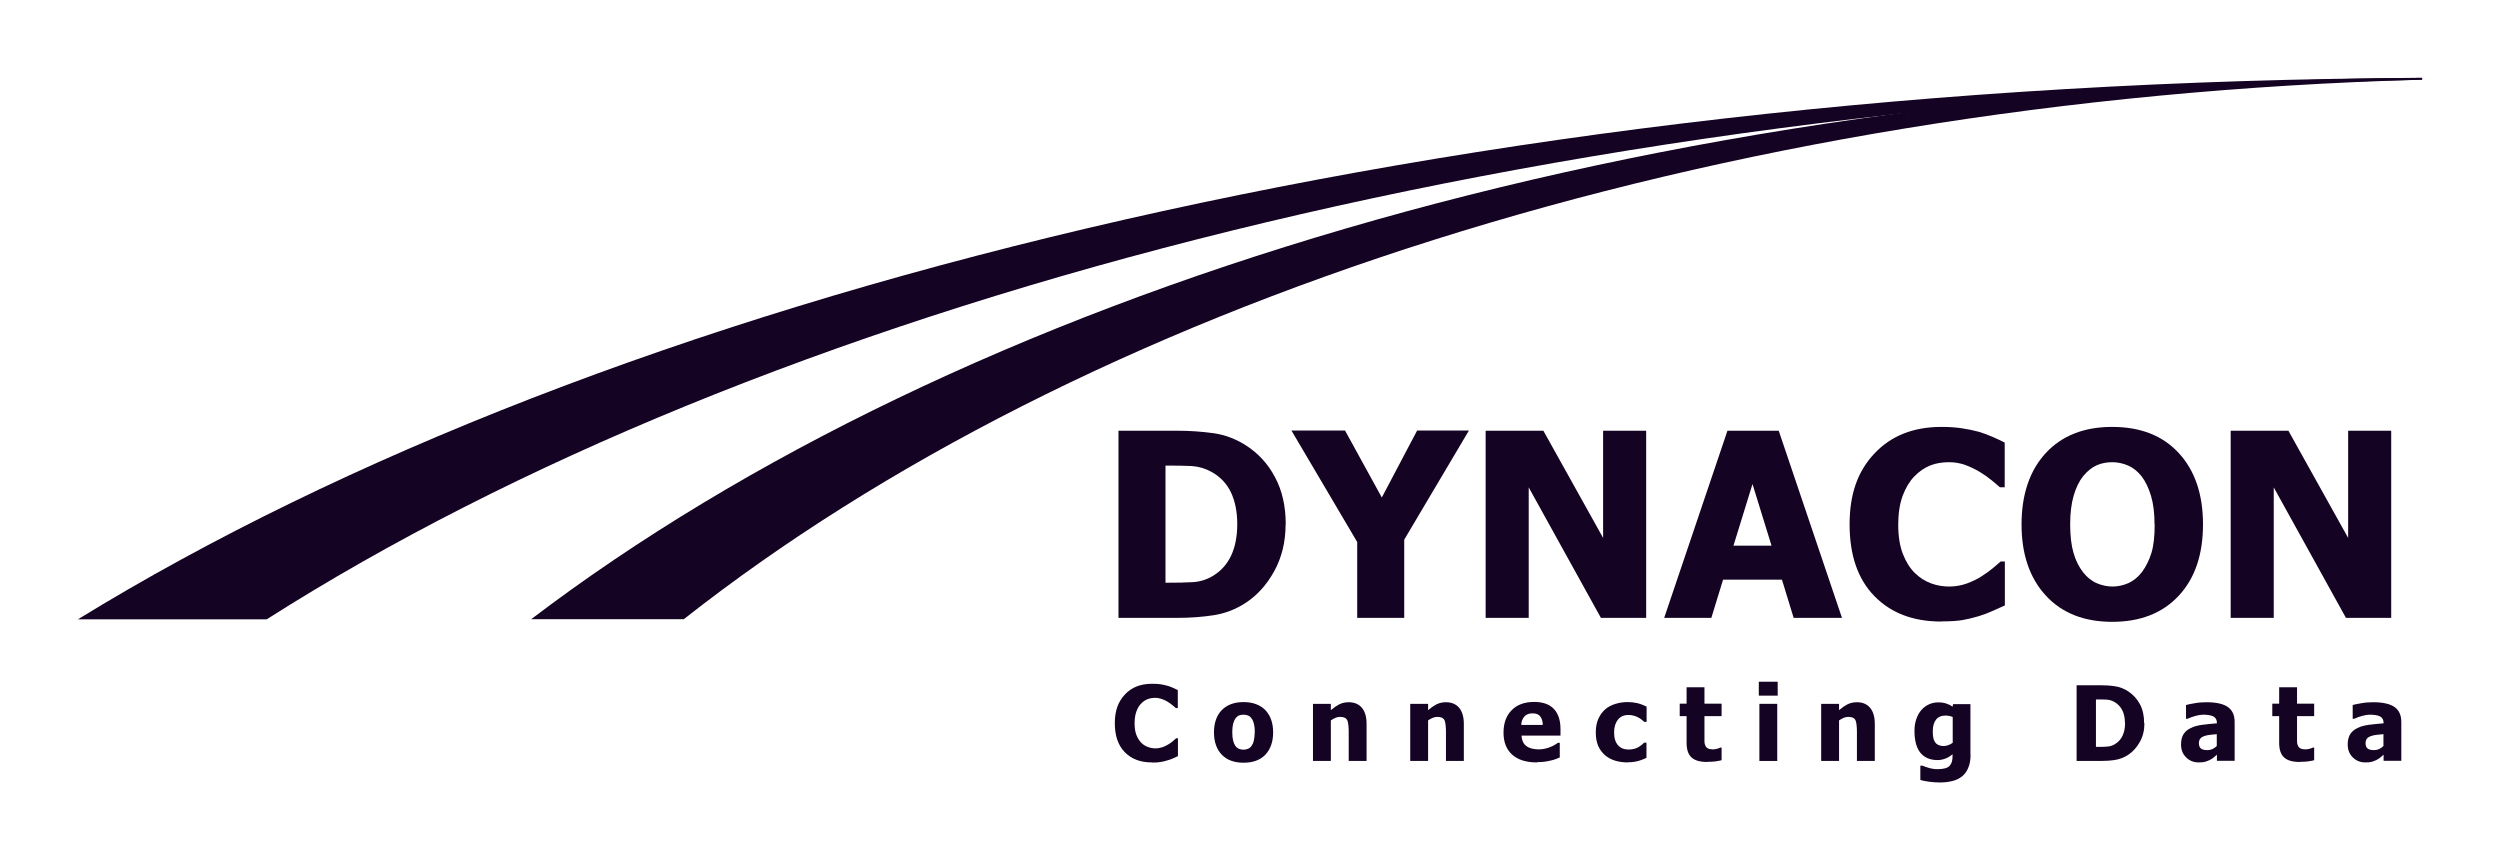 <?xml version="1.0" encoding="UTF-8"?> <svg xmlns="http://www.w3.org/2000/svg" width="450" height="154" viewBox="0 0 450 154" fill="none"><g clip-path="url(#clip0_0_3)"><path d="M231.406 94.4C231.406 97.536 230.721 100.357 229.35 102.835C227.979 105.313 226.239 107.211 224.156 108.555C222.416 109.689 220.492 110.427 218.436 110.743C216.379 111.059 214.191 111.217 211.871 111.217H201.326V77.529H211.792C214.165 77.529 216.379 77.687 218.436 77.977C220.492 78.267 222.443 79.005 224.262 80.165C226.476 81.588 228.243 83.486 229.508 85.911C230.8 88.31 231.432 91.157 231.432 94.4H231.406ZM222.706 94.32C222.706 92.106 222.311 90.208 221.573 88.626C220.808 87.045 219.648 85.806 218.067 84.936C216.907 84.303 215.72 83.961 214.455 83.882C213.19 83.829 211.687 83.803 209.947 83.803H209.789V104.891H209.947C211.845 104.891 213.453 104.865 214.745 104.785C216.037 104.706 217.302 104.311 218.462 103.573C219.859 102.703 220.914 101.49 221.626 99.962C222.337 98.433 222.706 96.535 222.706 94.32Z" fill="#140322"></path><path d="M264.386 77.529L252.76 97.141V111.217H244.297V97.563L232.461 77.502H242.109L248.726 89.549L255.08 77.502H264.412L264.386 77.529Z" fill="#140322"></path><path d="M296.311 111.217H288.165L275.168 87.73V111.217H267.417V77.529H277.804L288.56 96.825V77.529H296.311V111.217Z" fill="#140322"></path><path d="M299.553 111.217L310.942 77.529H320.169L331.557 111.217H322.858L320.749 104.337H310.151L308.042 111.217H299.553ZM318.877 98.222L315.45 87.124L312.023 98.222H318.903H318.877Z" fill="#140322"></path><path d="M349.431 111.876C344.37 111.876 340.363 110.348 337.384 107.29C334.405 104.232 332.928 99.935 332.928 94.4C332.928 88.864 334.405 84.804 337.41 81.615C340.389 78.451 344.396 76.843 349.458 76.843C350.802 76.843 352.015 76.922 353.069 77.081C354.15 77.239 355.178 77.45 356.154 77.713C356.918 77.951 357.762 78.24 358.658 78.636C359.555 79.031 360.293 79.374 360.846 79.664V87.704H359.976C359.581 87.335 359.054 86.913 358.447 86.412C357.841 85.911 357.129 85.41 356.338 84.936C355.547 84.462 354.677 84.04 353.755 83.697C352.806 83.354 351.83 83.196 350.802 83.196C349.59 83.196 348.456 83.381 347.454 83.776C346.452 84.172 345.477 84.831 344.554 85.78C343.711 86.65 343.025 87.809 342.472 89.259C341.944 90.735 341.681 92.449 341.681 94.452C341.681 96.561 341.971 98.301 342.524 99.724C343.078 101.148 343.816 102.308 344.712 103.178C345.582 104.021 346.558 104.627 347.639 105.023C348.72 105.418 349.8 105.576 350.855 105.576C351.909 105.576 353.043 105.392 354.045 105.023C355.047 104.654 355.917 104.232 356.602 103.784C357.366 103.309 358.026 102.835 358.606 102.36C359.186 101.886 359.686 101.438 360.108 101.069H360.873V108.977C360.266 109.267 359.528 109.583 358.711 109.952C357.894 110.321 357.05 110.638 356.207 110.901C355.152 111.217 354.15 111.455 353.254 111.613C352.331 111.771 351.066 111.85 349.458 111.85L349.431 111.876Z" fill="#140322"></path><path d="M396.541 94.373C396.541 99.83 395.091 104.1 392.165 107.237C389.239 110.374 385.258 111.929 380.196 111.929C375.135 111.929 371.128 110.348 368.228 107.184C365.328 104.021 363.878 99.751 363.878 94.4C363.878 89.048 365.328 84.699 368.228 81.562C371.128 78.425 375.108 76.843 380.196 76.843C385.284 76.843 389.265 78.399 392.165 81.536C395.065 84.672 396.541 88.943 396.541 94.4V94.373ZM387.815 94.373C387.815 92.37 387.604 90.656 387.183 89.259C386.761 87.862 386.207 86.702 385.522 85.78C384.81 84.857 383.966 84.198 383.07 83.802C382.147 83.407 381.198 83.196 380.223 83.196C379.195 83.196 378.246 83.381 377.402 83.75C376.558 84.119 375.741 84.778 374.95 85.727C374.265 86.597 373.685 87.757 373.263 89.206C372.841 90.656 372.63 92.37 372.63 94.4C372.63 96.429 372.841 98.195 373.237 99.54C373.632 100.911 374.212 102.044 374.924 102.967C375.636 103.889 376.479 104.575 377.402 104.97C378.325 105.365 379.274 105.576 380.249 105.576C381.225 105.576 382.2 105.365 383.149 104.944C384.072 104.522 384.889 103.837 385.574 102.94C386.286 101.965 386.866 100.805 387.262 99.513C387.657 98.222 387.842 96.508 387.842 94.4L387.815 94.373Z" fill="#140322"></path><path d="M430.417 111.217H422.271L409.274 87.73V111.217H401.524V77.529H411.911L422.667 96.825V77.529H430.417V111.217Z" fill="#140322"></path><path fill-rule="evenodd" clip-rule="evenodd" d="M123.082 111.455C194.367 55.333 307.436 17.901 435.98 14.343V14C296.126 14.87 172.433 53.066 95.612 111.455H123.109H123.082Z" fill="#140322"></path><path fill-rule="evenodd" clip-rule="evenodd" d="M48.002 111.481C136.343 55.254 276.592 17.769 435.98 14.342V14.026C262.593 14.764 109.216 52.987 14.02 111.481H48.002Z" fill="#140322"></path><path d="M207.337 137.235C205.281 137.235 203.673 136.629 202.46 135.39C201.247 134.151 200.667 132.411 200.667 130.171C200.667 127.93 201.274 126.296 202.486 125.004C203.699 123.712 205.307 123.08 207.363 123.08C207.917 123.08 208.392 123.106 208.84 123.159C209.262 123.211 209.683 123.317 210.079 123.422C210.395 123.501 210.738 123.633 211.107 123.791C211.476 123.95 211.766 124.081 212.003 124.213V127.456H211.661C211.502 127.297 211.291 127.139 211.028 126.928C210.791 126.717 210.501 126.533 210.184 126.322C209.868 126.137 209.525 125.953 209.13 125.821C208.734 125.689 208.339 125.61 207.943 125.61C207.443 125.61 206.994 125.689 206.573 125.848C206.151 126.006 205.755 126.269 205.386 126.665C205.044 127.007 204.754 127.482 204.543 128.088C204.332 128.694 204.226 129.38 204.226 130.197C204.226 131.041 204.332 131.752 204.569 132.332C204.806 132.912 205.096 133.387 205.465 133.729C205.808 134.072 206.203 134.309 206.652 134.467C207.1 134.626 207.522 134.705 207.97 134.705C208.418 134.705 208.84 134.626 209.262 134.494C209.657 134.336 210.026 134.177 210.29 133.993C210.606 133.808 210.87 133.624 211.107 133.413C211.344 133.228 211.529 133.044 211.713 132.886H212.03V136.102C211.792 136.207 211.502 136.339 211.16 136.497C210.843 136.655 210.501 136.761 210.132 136.866C209.71 136.998 209.314 137.103 208.919 137.156C208.55 137.235 208.023 137.262 207.39 137.262L207.337 137.235Z" fill="#140322"></path><path d="M229.165 131.831C229.165 133.518 228.691 134.863 227.768 135.838C226.845 136.813 225.527 137.288 223.84 137.288C222.153 137.288 220.861 136.813 219.912 135.838C218.989 134.863 218.515 133.518 218.515 131.831C218.515 130.144 218.989 128.774 219.912 127.825C220.835 126.876 222.153 126.375 223.84 126.375C225.527 126.375 226.819 126.876 227.768 127.825C228.691 128.8 229.165 130.144 229.165 131.831ZM225.87 131.831C225.87 131.225 225.817 130.724 225.712 130.302C225.606 129.907 225.475 129.564 225.29 129.327C225.105 129.063 224.895 128.879 224.657 128.8C224.42 128.694 224.156 128.642 223.84 128.642C223.55 128.642 223.286 128.694 223.049 128.774C222.812 128.853 222.601 129.037 222.416 129.274C222.232 129.512 222.1 129.828 221.968 130.25C221.863 130.671 221.81 131.199 221.81 131.805C221.81 132.411 221.863 132.938 221.968 133.334C222.074 133.729 222.206 134.019 222.364 134.257C222.522 134.494 222.759 134.678 222.996 134.784C223.26 134.889 223.524 134.942 223.84 134.942C224.104 134.942 224.367 134.889 224.631 134.784C224.895 134.678 225.105 134.52 225.264 134.283C225.448 134.019 225.606 133.703 225.685 133.334C225.765 132.965 225.844 132.464 225.844 131.805L225.87 131.831Z" fill="#140322"></path><path d="M245.985 136.972H242.768V131.858C242.768 131.436 242.768 131.041 242.716 130.619C242.689 130.197 242.61 129.907 242.531 129.696C242.426 129.459 242.268 129.301 242.057 129.195C241.846 129.09 241.582 129.037 241.213 129.037C240.949 129.037 240.686 129.09 240.422 129.195C240.158 129.301 239.869 129.459 239.552 129.67V136.972H236.336V126.691H239.552V127.825C240.079 127.376 240.58 127.034 241.081 126.77C241.582 126.533 242.136 126.401 242.742 126.401C243.797 126.401 244.587 126.744 245.141 127.403C245.695 128.062 245.985 129.037 245.985 130.276V136.972Z" fill="#140322"></path><path d="M263.489 136.972H260.273V131.858C260.273 131.436 260.273 131.041 260.22 130.619C260.194 130.197 260.115 129.907 260.036 129.696C259.93 129.459 259.772 129.301 259.561 129.195C259.35 129.09 259.087 129.037 258.718 129.037C258.454 129.037 258.19 129.09 257.927 129.195C257.663 129.301 257.373 129.459 257.057 129.67V136.972H253.841V126.691H257.057V127.825C257.584 127.376 258.085 127.034 258.586 126.77C259.087 126.533 259.64 126.401 260.247 126.401C261.301 126.401 262.092 126.744 262.646 127.403C263.199 128.062 263.489 129.037 263.489 130.276V136.972Z" fill="#140322"></path><path d="M276.644 137.235C274.693 137.235 273.217 136.761 272.189 135.838C271.161 134.916 270.634 133.598 270.634 131.884C270.634 130.171 271.108 128.853 272.084 127.851C273.059 126.849 274.403 126.348 276.143 126.348C277.725 126.348 278.911 126.77 279.702 127.614C280.493 128.457 280.889 129.67 280.889 131.251V132.411H273.876C273.903 132.886 274.008 133.281 274.166 133.598C274.324 133.914 274.562 134.177 274.852 134.362C275.115 134.546 275.458 134.678 275.801 134.757C276.143 134.836 276.565 134.889 277.013 134.889C277.382 134.889 277.752 134.836 278.121 134.757C278.49 134.678 278.806 134.573 279.122 134.441C279.386 134.336 279.623 134.204 279.861 134.072C280.098 133.94 280.256 133.808 280.414 133.703H280.757V136.339C280.493 136.444 280.256 136.55 280.045 136.629C279.834 136.708 279.544 136.813 279.149 136.893C278.806 136.972 278.437 137.051 278.068 137.103C277.699 137.156 277.251 137.183 276.723 137.183L276.644 137.235ZM277.699 130.487C277.699 129.802 277.514 129.301 277.224 128.932C276.934 128.563 276.486 128.404 275.853 128.404C275.221 128.404 274.746 128.589 274.403 128.958C274.061 129.327 273.85 129.828 273.823 130.487H277.699Z" fill="#140322"></path><path d="M293.042 137.235C292.198 137.235 291.407 137.13 290.722 136.919C290.036 136.708 289.404 136.365 288.877 135.917C288.376 135.469 287.954 134.916 287.664 134.23C287.374 133.545 287.242 132.754 287.242 131.858C287.242 130.882 287.4 130.039 287.717 129.353C288.033 128.668 288.455 128.088 288.982 127.64C289.483 127.218 290.089 126.902 290.801 126.691C291.486 126.48 292.225 126.375 292.963 126.375C293.543 126.375 294.096 126.427 294.676 126.559C295.256 126.691 295.81 126.902 296.39 127.192V129.933H295.968C295.968 129.933 295.678 129.67 295.494 129.538C295.309 129.38 295.098 129.248 294.887 129.143C294.65 129.011 294.386 128.905 294.096 128.826C293.806 128.747 293.49 128.694 293.121 128.694C292.304 128.694 291.671 128.984 291.223 129.538C290.775 130.118 290.537 130.882 290.537 131.831C290.537 132.859 290.775 133.624 291.249 134.151C291.724 134.678 292.356 134.916 293.147 134.916C293.543 134.916 293.912 134.863 294.202 134.784C294.518 134.678 294.782 134.573 294.993 134.441C295.204 134.309 295.388 134.177 295.546 134.046C295.704 133.914 295.836 133.782 295.942 133.677H296.363V136.418C296.179 136.497 295.968 136.576 295.731 136.682C295.494 136.787 295.23 136.866 294.993 136.945C294.676 137.024 294.386 137.103 294.123 137.13C293.859 137.183 293.49 137.209 293.042 137.209V137.235Z" fill="#140322"></path><path d="M307.33 137.156C306.012 137.156 305.063 136.893 304.483 136.339C303.877 135.812 303.587 134.916 303.587 133.703V128.905H302.348V126.665H303.587V123.712H306.803V126.665H309.887V128.905H306.803V132.543C306.803 132.912 306.803 133.228 306.803 133.492C306.803 133.756 306.856 133.993 306.961 134.204C307.04 134.415 307.198 134.599 307.409 134.705C307.62 134.836 307.937 134.889 308.358 134.889C308.517 134.889 308.754 134.863 309.044 134.784C309.334 134.705 309.518 134.652 309.624 134.573H309.887V136.84C309.545 136.919 309.176 136.998 308.78 137.051C308.385 137.103 307.91 137.13 307.33 137.13V137.156Z" fill="#140322"></path><path d="M319.984 125.215H316.584V122.711H319.984V125.215ZM319.905 136.972H316.689V126.691H319.905V136.972Z" fill="#140322"></path><path d="M337.463 136.972H334.246V131.858C334.246 131.436 334.246 131.041 334.194 130.619C334.167 130.197 334.088 129.907 334.009 129.696C333.904 129.459 333.746 129.301 333.535 129.195C333.324 129.09 333.06 129.037 332.691 129.037C332.427 129.037 332.164 129.09 331.9 129.195C331.637 129.301 331.347 129.459 331.03 129.67V136.972H327.814V126.691H331.03V127.825C331.558 127.376 332.058 127.034 332.559 126.77C333.06 126.533 333.614 126.401 334.22 126.401C335.275 126.401 336.066 126.744 336.619 127.403C337.173 128.062 337.463 129.037 337.463 130.276V136.972Z" fill="#140322"></path><path d="M354.704 135.785C354.704 136.734 354.572 137.552 354.282 138.211C354.018 138.87 353.623 139.397 353.148 139.766C352.674 140.135 352.094 140.425 351.435 140.583C350.776 140.741 350.038 140.847 349.22 140.847C348.535 140.847 347.876 140.794 347.27 140.715C346.663 140.636 346.136 140.53 345.662 140.399V137.815H346.031C346.189 137.868 346.373 137.947 346.584 138.026C346.795 138.105 347.032 138.158 347.243 138.237C347.507 138.316 347.771 138.369 348.008 138.395C348.245 138.448 348.509 138.448 348.772 138.448C349.326 138.448 349.774 138.395 350.143 138.29C350.512 138.184 350.776 138.026 350.96 137.815C351.145 137.604 351.277 137.341 351.356 137.051C351.435 136.761 351.461 136.392 351.461 135.944V135.759C351.092 136.075 350.697 136.339 350.222 136.524C349.748 136.708 349.273 136.813 348.772 136.813C347.454 136.813 346.426 136.392 345.688 135.522C344.976 134.652 344.607 133.334 344.607 131.568C344.607 130.751 344.712 130.039 344.95 129.406C345.161 128.774 345.477 128.22 345.872 127.772C346.241 127.35 346.716 127.007 347.243 126.77C347.771 126.533 348.35 126.427 348.93 126.427C349.458 126.427 349.932 126.507 350.328 126.638C350.749 126.77 351.119 126.955 351.461 127.192L351.567 126.744H354.677V135.838L354.704 135.785ZM351.488 133.729V129.064C351.329 128.984 351.145 128.932 350.908 128.879C350.67 128.826 350.433 128.8 350.222 128.8C349.458 128.8 348.878 129.037 348.482 129.538C348.087 130.039 347.902 130.724 347.902 131.62C347.902 132.069 347.929 132.438 347.981 132.754C348.034 133.07 348.14 133.334 348.298 133.571C348.456 133.808 348.64 133.967 348.904 134.098C349.141 134.204 349.458 134.283 349.853 134.283C350.143 134.283 350.433 134.23 350.697 134.125C350.96 134.019 351.25 133.887 351.488 133.703V133.729Z" fill="#140322"></path><path d="M385.996 130.171C385.996 131.436 385.733 132.569 385.153 133.571C384.599 134.573 383.887 135.337 383.044 135.891C382.332 136.339 381.567 136.655 380.724 136.787C379.88 136.919 379.01 136.972 378.061 136.972H373.79V123.343H378.008C378.957 123.343 379.854 123.396 380.697 123.528C381.541 123.66 382.332 123.95 383.044 124.424C383.94 125.004 384.652 125.768 385.179 126.744C385.706 127.719 385.943 128.853 385.943 130.171H385.996ZM382.49 130.144C382.49 129.248 382.332 128.484 382.015 127.851C381.699 127.218 381.225 126.717 380.592 126.348C380.117 126.085 379.643 125.953 379.142 125.927C378.641 125.9 378.035 125.9 377.323 125.9H377.27V134.441H377.323C378.087 134.441 378.746 134.441 379.274 134.388C379.801 134.362 380.302 134.204 380.776 133.887C381.33 133.545 381.778 133.044 382.068 132.411C382.358 131.779 382.516 131.041 382.516 130.118L382.49 130.144Z" fill="#140322"></path><path d="M399.019 135.865C398.808 136.049 398.598 136.207 398.439 136.365C398.255 136.524 398.044 136.655 397.728 136.813C397.438 136.945 397.174 137.051 396.884 137.13C396.594 137.209 396.225 137.235 395.75 137.235C394.828 137.235 394.09 136.919 393.483 136.313C392.877 135.706 392.587 134.942 392.587 133.993C392.587 133.228 392.745 132.622 393.035 132.148C393.351 131.673 393.773 131.304 394.353 131.041C394.933 130.751 395.619 130.566 396.436 130.461C397.253 130.355 398.097 130.276 399.046 130.197V130.144C399.046 129.564 398.835 129.195 398.413 128.958C397.991 128.747 397.359 128.642 396.541 128.642C396.172 128.642 395.724 128.721 395.223 128.853C394.722 128.984 394.221 129.169 393.747 129.38H393.483V126.902C393.8 126.823 394.3 126.691 395.012 126.586C395.724 126.454 396.436 126.401 397.148 126.401C398.914 126.401 400.206 126.691 401.023 127.271C401.84 127.851 402.236 128.747 402.236 129.96V136.945H399.046V135.865H399.019ZM399.019 134.283V132.148C398.466 132.2 398.044 132.253 397.701 132.279C397.358 132.332 397.042 132.385 396.699 132.517C396.409 132.622 396.199 132.754 396.04 132.965C395.882 133.176 395.803 133.439 395.803 133.756C395.803 134.23 395.935 134.573 396.199 134.757C396.462 134.942 396.831 135.021 397.359 135.021C397.648 135.021 397.938 134.968 398.228 134.836C398.518 134.705 398.782 134.52 399.019 134.283Z" fill="#140322"></path><path d="M413.993 137.156C412.675 137.156 411.726 136.893 411.146 136.339C410.54 135.812 410.25 134.916 410.25 133.703V128.905H409.011V126.665H410.25V123.712H413.466V126.665H416.55V128.905H413.466V132.543C413.466 132.912 413.466 133.228 413.466 133.492C413.466 133.756 413.519 133.993 413.624 134.204C413.703 134.415 413.861 134.599 414.072 134.705C414.283 134.836 414.6 134.889 415.021 134.889C415.18 134.889 415.417 134.863 415.707 134.784C415.997 134.705 416.181 134.652 416.287 134.573H416.55V136.84C416.208 136.919 415.839 136.998 415.443 137.051C415.048 137.103 414.573 137.13 413.993 137.13V137.156Z" fill="#140322"></path><path d="M429.02 135.865C428.809 136.049 428.598 136.207 428.44 136.365C428.255 136.524 428.045 136.655 427.728 136.813C427.438 136.945 427.175 137.051 426.885 137.13C426.595 137.209 426.225 137.235 425.751 137.235C424.828 137.235 424.09 136.919 423.484 136.313C422.877 135.706 422.587 134.942 422.587 133.993C422.587 133.228 422.746 132.622 423.036 132.148C423.352 131.673 423.774 131.304 424.354 131.041C424.934 130.751 425.619 130.566 426.436 130.461C427.254 130.355 428.097 130.276 429.046 130.197V130.144C429.046 129.564 428.835 129.195 428.414 128.958C427.992 128.747 427.359 128.642 426.542 128.642C426.173 128.642 425.725 128.721 425.224 128.853C424.723 128.984 424.222 129.169 423.747 129.38H423.484V126.902C423.8 126.823 424.301 126.691 425.013 126.586C425.725 126.454 426.436 126.401 427.148 126.401C428.915 126.401 430.206 126.691 431.023 127.271C431.841 127.851 432.236 128.747 432.236 129.96V136.945H429.046V135.865H429.02ZM429.02 134.283V132.148C428.466 132.2 428.045 132.253 427.702 132.279C427.359 132.332 427.043 132.385 426.7 132.517C426.41 132.622 426.199 132.754 426.041 132.965C425.883 133.176 425.804 133.439 425.804 133.756C425.804 134.23 425.936 134.573 426.199 134.757C426.463 134.942 426.832 135.021 427.359 135.021C427.649 135.021 427.939 134.968 428.229 134.836C428.519 134.705 428.783 134.52 429.02 134.283Z" fill="#140322"></path></g><defs><clipPath id="clip0_0_3"><rect width="421.959" height="126.847" fill="white" transform="translate(14.02 14)"></rect></clipPath></defs></svg> 